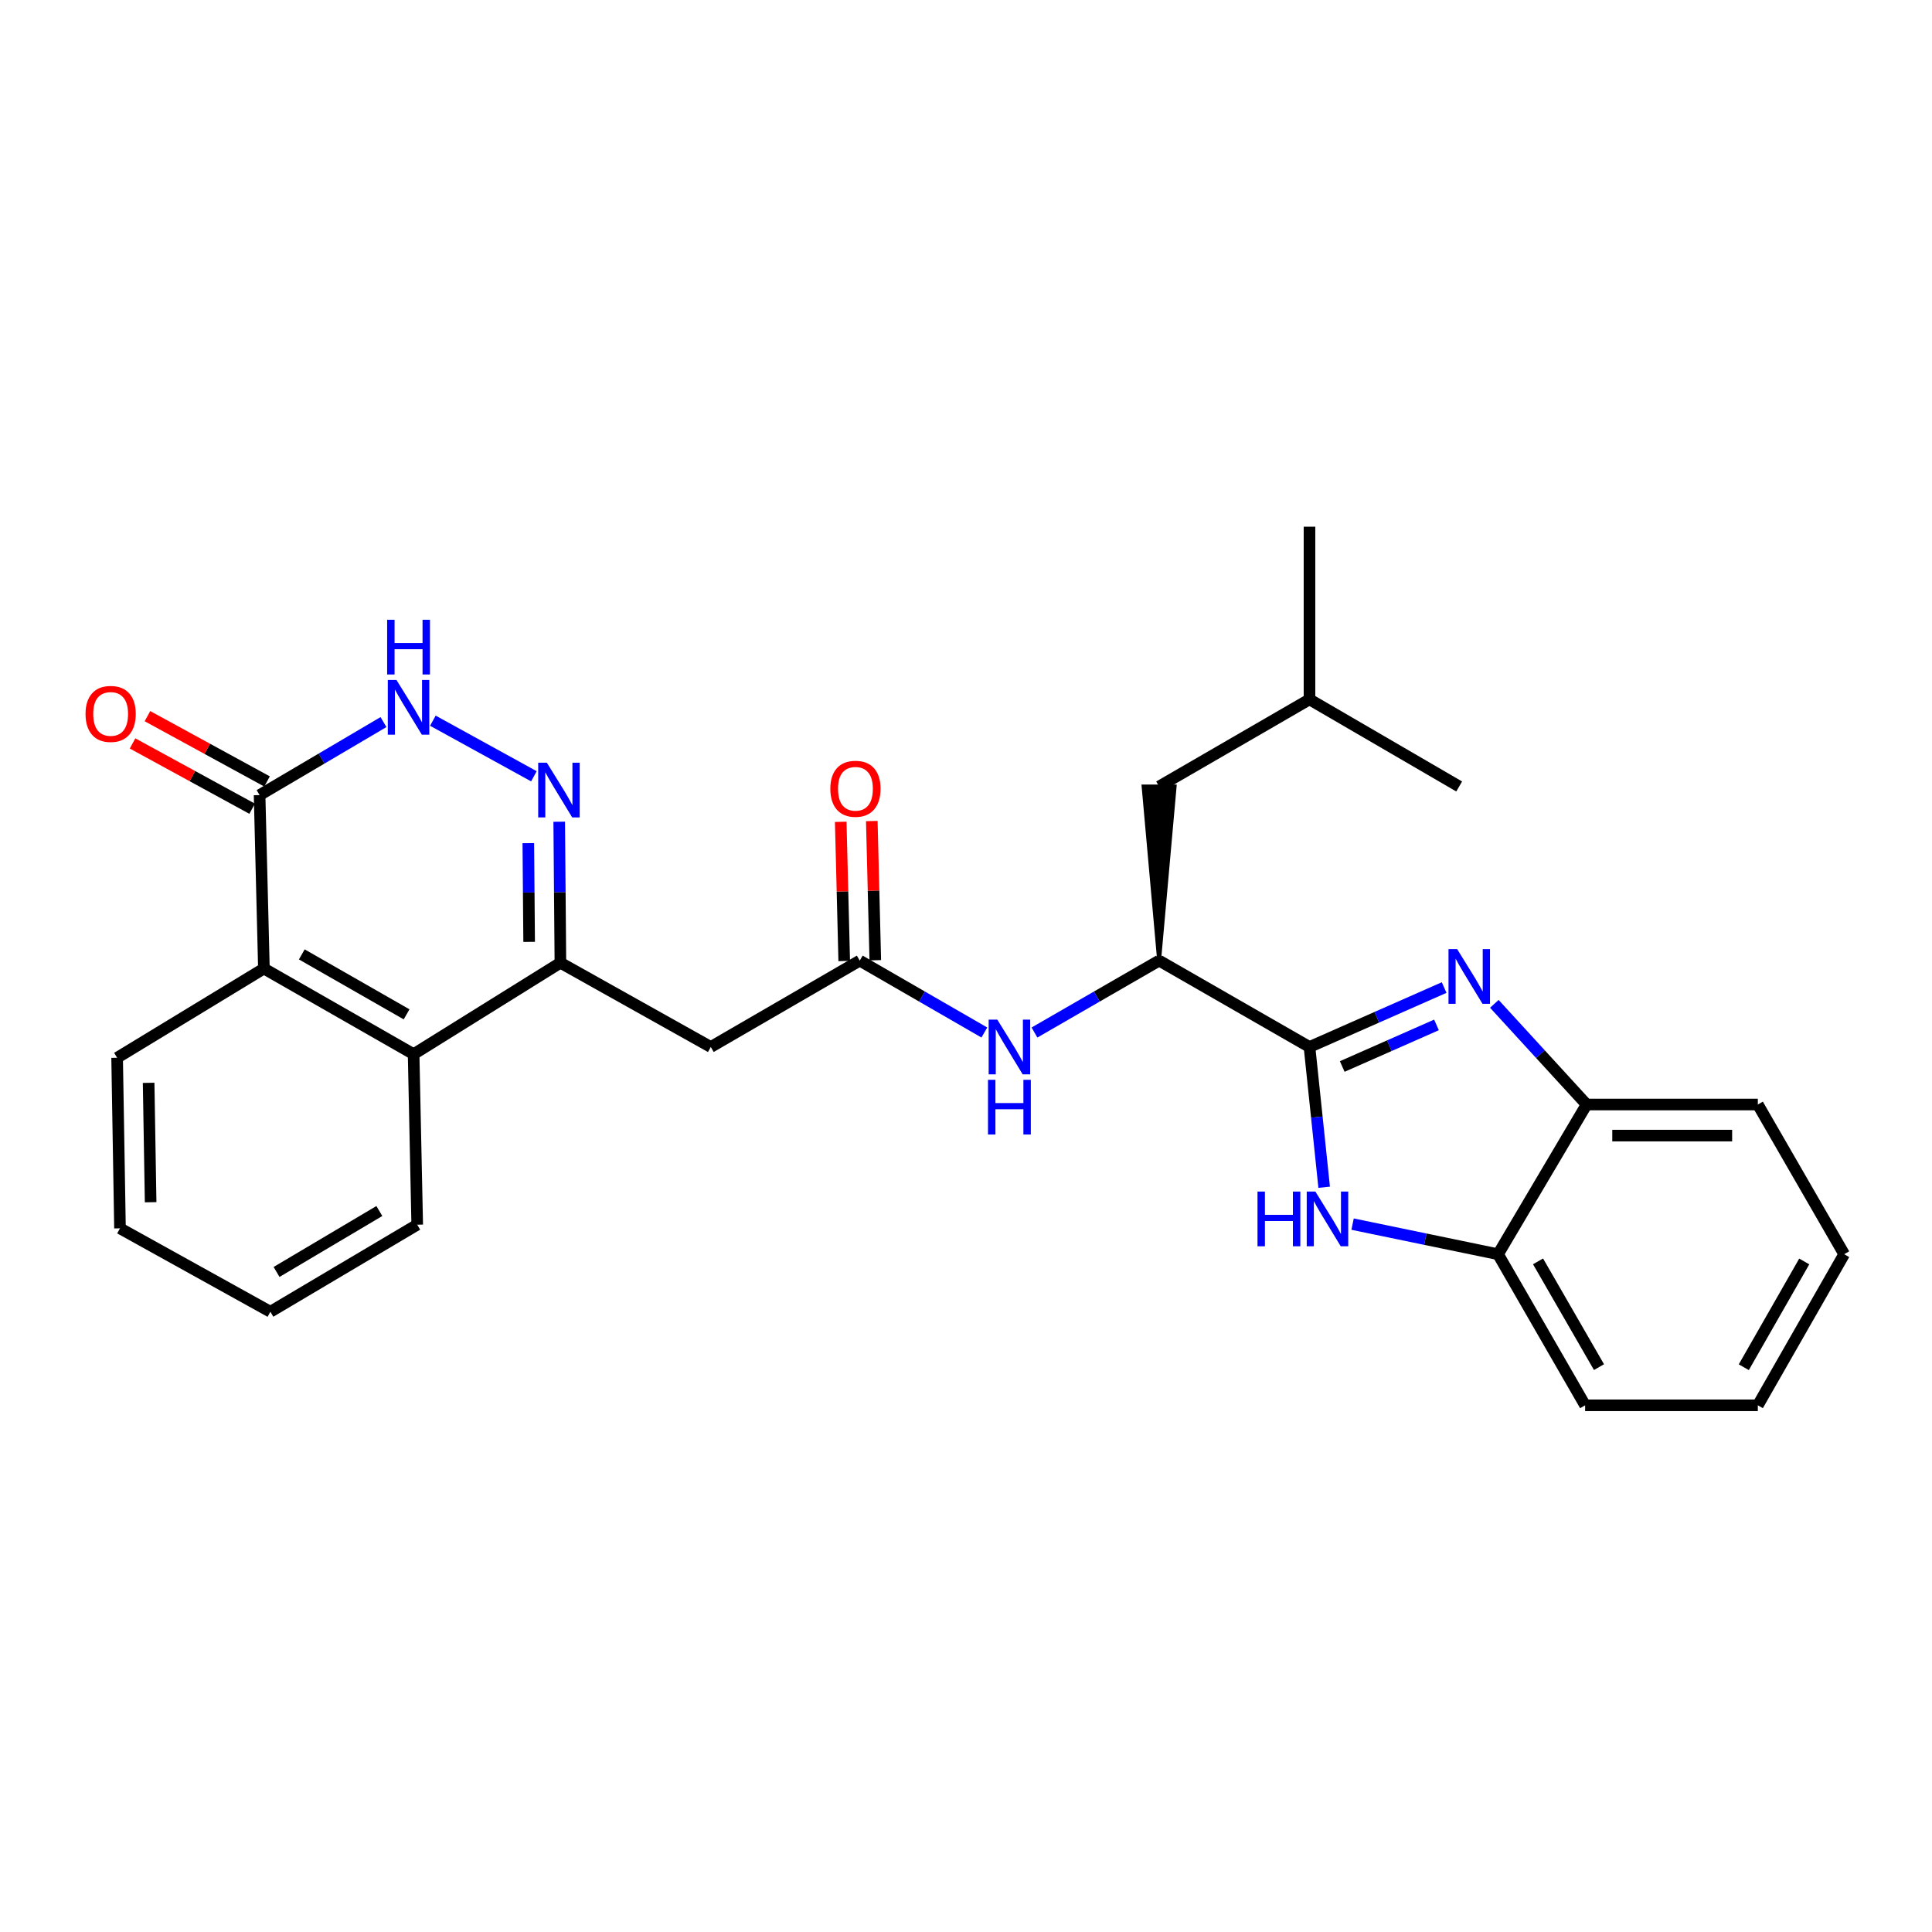 <?xml version='1.0' encoding='iso-8859-1'?>
<svg version='1.1' baseProfile='full'
              xmlns='http://www.w3.org/2000/svg'
                      xmlns:rdkit='http://www.rdkit.org/xml'
                      xmlns:xlink='http://www.w3.org/1999/xlink'
                  xml:space='preserve'
width='1000px' height='1000px' viewBox='0 0 1000 1000'>
<!-- END OF HEADER -->
<rect style='opacity:1.0;fill:#FFFFFF;stroke:none' width='1000' height='1000' x='0' y='0'> </rect>
<path class='bond-0' d='M 677.791,541.916 L 712.636,526.535' style='fill:none;fill-rule:evenodd;stroke:#000000;stroke-width:6px;stroke-linecap:butt;stroke-linejoin:miter;stroke-opacity:1' />
<path class='bond-0' d='M 712.636,526.535 L 747.48,511.154' style='fill:none;fill-rule:evenodd;stroke:#0000FF;stroke-width:6px;stroke-linecap:butt;stroke-linejoin:miter;stroke-opacity:1' />
<path class='bond-0' d='M 694.741,552.019 L 719.132,541.252' style='fill:none;fill-rule:evenodd;stroke:#000000;stroke-width:6px;stroke-linecap:butt;stroke-linejoin:miter;stroke-opacity:1' />
<path class='bond-0' d='M 719.132,541.252 L 743.523,530.486' style='fill:none;fill-rule:evenodd;stroke:#0000FF;stroke-width:6px;stroke-linecap:butt;stroke-linejoin:miter;stroke-opacity:1' />
<path class='bond-2' d='M 677.791,541.916 L 681.59,578.217' style='fill:none;fill-rule:evenodd;stroke:#000000;stroke-width:6px;stroke-linecap:butt;stroke-linejoin:miter;stroke-opacity:1' />
<path class='bond-2' d='M 681.59,578.217 L 685.388,614.517' style='fill:none;fill-rule:evenodd;stroke:#0000FF;stroke-width:6px;stroke-linecap:butt;stroke-linejoin:miter;stroke-opacity:1' />
<path class='bond-10' d='M 677.791,541.916 L 599.956,497.212' style='fill:none;fill-rule:evenodd;stroke:#000000;stroke-width:6px;stroke-linecap:butt;stroke-linejoin:miter;stroke-opacity:1' />
<path class='bond-11' d='M 773.467,519.588 L 797.343,545.642' style='fill:none;fill-rule:evenodd;stroke:#0000FF;stroke-width:6px;stroke-linecap:butt;stroke-linejoin:miter;stroke-opacity:1' />
<path class='bond-11' d='M 797.343,545.642 L 821.218,571.695' style='fill:none;fill-rule:evenodd;stroke:#000000;stroke-width:6px;stroke-linecap:butt;stroke-linejoin:miter;stroke-opacity:1' />
<path class='bond-1' d='M 289.449,425.332 L 289.756,461.826' style='fill:none;fill-rule:evenodd;stroke:#0000FF;stroke-width:6px;stroke-linecap:butt;stroke-linejoin:miter;stroke-opacity:1' />
<path class='bond-1' d='M 289.756,461.826 L 290.062,498.32' style='fill:none;fill-rule:evenodd;stroke:#000000;stroke-width:6px;stroke-linecap:butt;stroke-linejoin:miter;stroke-opacity:1' />
<path class='bond-1' d='M 273.454,436.415 L 273.669,461.961' style='fill:none;fill-rule:evenodd;stroke:#0000FF;stroke-width:6px;stroke-linecap:butt;stroke-linejoin:miter;stroke-opacity:1' />
<path class='bond-1' d='M 273.669,461.961 L 273.883,487.507' style='fill:none;fill-rule:evenodd;stroke:#000000;stroke-width:6px;stroke-linecap:butt;stroke-linejoin:miter;stroke-opacity:1' />
<path class='bond-4' d='M 276.35,401.805 L 224.058,373.029' style='fill:none;fill-rule:evenodd;stroke:#0000FF;stroke-width:6px;stroke-linecap:butt;stroke-linejoin:miter;stroke-opacity:1' />
<path class='bond-12' d='M 700.098,633.603 L 737.743,641.393' style='fill:none;fill-rule:evenodd;stroke:#0000FF;stroke-width:6px;stroke-linecap:butt;stroke-linejoin:miter;stroke-opacity:1' />
<path class='bond-12' d='M 737.743,641.393 L 775.387,649.182' style='fill:none;fill-rule:evenodd;stroke:#000000;stroke-width:6px;stroke-linecap:butt;stroke-linejoin:miter;stroke-opacity:1' />
<path class='bond-3' d='M 290.062,498.32 L 367.906,541.916' style='fill:none;fill-rule:evenodd;stroke:#000000;stroke-width:6px;stroke-linecap:butt;stroke-linejoin:miter;stroke-opacity:1' />
<path class='bond-7' d='M 290.062,498.32 L 214.086,545.634' style='fill:none;fill-rule:evenodd;stroke:#000000;stroke-width:6px;stroke-linecap:butt;stroke-linejoin:miter;stroke-opacity:1' />
<path class='bond-30' d='M 198.49,373.748 L 166.427,392.643' style='fill:none;fill-rule:evenodd;stroke:#0000FF;stroke-width:6px;stroke-linecap:butt;stroke-linejoin:miter;stroke-opacity:1' />
<path class='bond-30' d='M 166.427,392.643 L 134.364,411.538' style='fill:none;fill-rule:evenodd;stroke:#000000;stroke-width:6px;stroke-linecap:butt;stroke-linejoin:miter;stroke-opacity:1' />
<path class='bond-5' d='M 134.364,411.538 L 136.599,501.314' style='fill:none;fill-rule:evenodd;stroke:#000000;stroke-width:6px;stroke-linecap:butt;stroke-linejoin:miter;stroke-opacity:1' />
<path class='bond-14' d='M 138.219,404.478 L 107.27,387.579' style='fill:none;fill-rule:evenodd;stroke:#000000;stroke-width:6px;stroke-linecap:butt;stroke-linejoin:miter;stroke-opacity:1' />
<path class='bond-14' d='M 107.27,387.579 L 76.322,370.681' style='fill:none;fill-rule:evenodd;stroke:#FF0000;stroke-width:6px;stroke-linecap:butt;stroke-linejoin:miter;stroke-opacity:1' />
<path class='bond-14' d='M 130.51,418.598 L 99.561,401.699' style='fill:none;fill-rule:evenodd;stroke:#000000;stroke-width:6px;stroke-linecap:butt;stroke-linejoin:miter;stroke-opacity:1' />
<path class='bond-14' d='M 99.561,401.699 L 68.612,384.8' style='fill:none;fill-rule:evenodd;stroke:#FF0000;stroke-width:6px;stroke-linecap:butt;stroke-linejoin:miter;stroke-opacity:1' />
<path class='bond-6' d='M 367.906,541.916 L 445.009,497.212' style='fill:none;fill-rule:evenodd;stroke:#000000;stroke-width:6px;stroke-linecap:butt;stroke-linejoin:miter;stroke-opacity:1' />
<path class='bond-8' d='M 214.086,545.634 L 136.599,501.314' style='fill:none;fill-rule:evenodd;stroke:#000000;stroke-width:6px;stroke-linecap:butt;stroke-linejoin:miter;stroke-opacity:1' />
<path class='bond-8' d='M 210.45,525.022 L 156.209,493.997' style='fill:none;fill-rule:evenodd;stroke:#000000;stroke-width:6px;stroke-linecap:butt;stroke-linejoin:miter;stroke-opacity:1' />
<path class='bond-17' d='M 214.086,545.634 L 215.953,633.899' style='fill:none;fill-rule:evenodd;stroke:#000000;stroke-width:6px;stroke-linecap:butt;stroke-linejoin:miter;stroke-opacity:1' />
<path class='bond-18' d='M 136.599,501.314 L 60.622,547.502' style='fill:none;fill-rule:evenodd;stroke:#000000;stroke-width:6px;stroke-linecap:butt;stroke-linejoin:miter;stroke-opacity:1' />
<path class='bond-9' d='M 445.009,497.212 L 477.251,515.819' style='fill:none;fill-rule:evenodd;stroke:#000000;stroke-width:6px;stroke-linecap:butt;stroke-linejoin:miter;stroke-opacity:1' />
<path class='bond-9' d='M 477.251,515.819 L 509.493,534.427' style='fill:none;fill-rule:evenodd;stroke:#0000FF;stroke-width:6px;stroke-linecap:butt;stroke-linejoin:miter;stroke-opacity:1' />
<path class='bond-15' d='M 453.05,497.01 L 452.146,460.99' style='fill:none;fill-rule:evenodd;stroke:#000000;stroke-width:6px;stroke-linecap:butt;stroke-linejoin:miter;stroke-opacity:1' />
<path class='bond-15' d='M 452.146,460.99 L 451.242,424.971' style='fill:none;fill-rule:evenodd;stroke:#FF0000;stroke-width:6px;stroke-linecap:butt;stroke-linejoin:miter;stroke-opacity:1' />
<path class='bond-15' d='M 436.968,497.413 L 436.064,461.394' style='fill:none;fill-rule:evenodd;stroke:#000000;stroke-width:6px;stroke-linecap:butt;stroke-linejoin:miter;stroke-opacity:1' />
<path class='bond-15' d='M 436.064,461.394 L 435.16,425.375' style='fill:none;fill-rule:evenodd;stroke:#FF0000;stroke-width:6px;stroke-linecap:butt;stroke-linejoin:miter;stroke-opacity:1' />
<path class='bond-13' d='M 599.956,497.212 L 567.701,515.821' style='fill:none;fill-rule:evenodd;stroke:#000000;stroke-width:6px;stroke-linecap:butt;stroke-linejoin:miter;stroke-opacity:1' />
<path class='bond-13' d='M 567.701,515.821 L 535.445,534.43' style='fill:none;fill-rule:evenodd;stroke:#0000FF;stroke-width:6px;stroke-linecap:butt;stroke-linejoin:miter;stroke-opacity:1' />
<path class='bond-16' d='M 599.956,497.212 L 608,407.078 L 591.912,407.078 Z' style='fill:#000000;fill-rule:evenodd;fill-opacity:1;stroke:#000000;stroke-width:2px;stroke-linecap:butt;stroke-linejoin:miter;stroke-opacity:1;' />
<path class='bond-19' d='M 821.218,571.695 L 909.85,571.695' style='fill:none;fill-rule:evenodd;stroke:#000000;stroke-width:6px;stroke-linecap:butt;stroke-linejoin:miter;stroke-opacity:1' />
<path class='bond-19' d='M 834.513,587.783 L 896.555,587.783' style='fill:none;fill-rule:evenodd;stroke:#000000;stroke-width:6px;stroke-linecap:butt;stroke-linejoin:miter;stroke-opacity:1' />
<path class='bond-28' d='M 821.218,571.695 L 775.387,649.182' style='fill:none;fill-rule:evenodd;stroke:#000000;stroke-width:6px;stroke-linecap:butt;stroke-linejoin:miter;stroke-opacity:1' />
<path class='bond-20' d='M 775.387,649.182 L 820.458,727.384' style='fill:none;fill-rule:evenodd;stroke:#000000;stroke-width:6px;stroke-linecap:butt;stroke-linejoin:miter;stroke-opacity:1' />
<path class='bond-20' d='M 796.086,652.88 L 827.636,707.621' style='fill:none;fill-rule:evenodd;stroke:#000000;stroke-width:6px;stroke-linecap:butt;stroke-linejoin:miter;stroke-opacity:1' />
<path class='bond-21' d='M 599.956,407.078 L 677.791,361.998' style='fill:none;fill-rule:evenodd;stroke:#000000;stroke-width:6px;stroke-linecap:butt;stroke-linejoin:miter;stroke-opacity:1' />
<path class='bond-25' d='M 215.953,633.899 L 139.95,678.962' style='fill:none;fill-rule:evenodd;stroke:#000000;stroke-width:6px;stroke-linecap:butt;stroke-linejoin:miter;stroke-opacity:1' />
<path class='bond-25' d='M 196.349,626.821 L 143.146,658.364' style='fill:none;fill-rule:evenodd;stroke:#000000;stroke-width:6px;stroke-linecap:butt;stroke-linejoin:miter;stroke-opacity:1' />
<path class='bond-31' d='M 60.622,547.502 L 62.106,635.785' style='fill:none;fill-rule:evenodd;stroke:#000000;stroke-width:6px;stroke-linecap:butt;stroke-linejoin:miter;stroke-opacity:1' />
<path class='bond-31' d='M 76.93,560.474 L 77.968,622.272' style='fill:none;fill-rule:evenodd;stroke:#000000;stroke-width:6px;stroke-linecap:butt;stroke-linejoin:miter;stroke-opacity:1' />
<path class='bond-27' d='M 909.85,571.695 L 954.545,649.182' style='fill:none;fill-rule:evenodd;stroke:#000000;stroke-width:6px;stroke-linecap:butt;stroke-linejoin:miter;stroke-opacity:1' />
<path class='bond-26' d='M 820.458,727.384 L 909.85,727.384' style='fill:none;fill-rule:evenodd;stroke:#000000;stroke-width:6px;stroke-linecap:butt;stroke-linejoin:miter;stroke-opacity:1' />
<path class='bond-22' d='M 677.791,361.998 L 755.269,407.078' style='fill:none;fill-rule:evenodd;stroke:#000000;stroke-width:6px;stroke-linecap:butt;stroke-linejoin:miter;stroke-opacity:1' />
<path class='bond-23' d='M 677.791,361.998 L 677.791,272.616' style='fill:none;fill-rule:evenodd;stroke:#000000;stroke-width:6px;stroke-linecap:butt;stroke-linejoin:miter;stroke-opacity:1' />
<path class='bond-24' d='M 62.106,635.785 L 139.95,678.962' style='fill:none;fill-rule:evenodd;stroke:#000000;stroke-width:6px;stroke-linecap:butt;stroke-linejoin:miter;stroke-opacity:1' />
<path class='bond-29' d='M 909.85,727.384 L 954.545,649.182' style='fill:none;fill-rule:evenodd;stroke:#000000;stroke-width:6px;stroke-linecap:butt;stroke-linejoin:miter;stroke-opacity:1' />
<path class='bond-29' d='M 902.587,707.671 L 933.874,652.93' style='fill:none;fill-rule:evenodd;stroke:#000000;stroke-width:6px;stroke-linecap:butt;stroke-linejoin:miter;stroke-opacity:1' />
<path  class='atom-1' d='M 754.22 491.256
L 763.5 506.256
Q 764.42 507.736, 765.9 510.416
Q 767.38 513.096, 767.46 513.256
L 767.46 491.256
L 771.22 491.256
L 771.22 519.576
L 767.34 519.576
L 757.38 503.176
Q 756.22 501.256, 754.98 499.056
Q 753.78 496.856, 753.42 496.176
L 753.42 519.576
L 749.74 519.576
L 749.74 491.256
L 754.22 491.256
' fill='#0000FF'/>
<path  class='atom-2' d='M 283.051 394.777
L 292.331 409.777
Q 293.251 411.257, 294.731 413.937
Q 296.211 416.617, 296.291 416.777
L 296.291 394.777
L 300.051 394.777
L 300.051 423.097
L 296.171 423.097
L 286.211 406.697
Q 285.051 404.777, 283.811 402.577
Q 282.611 400.377, 282.251 399.697
L 282.251 423.097
L 278.571 423.097
L 278.571 394.777
L 283.051 394.777
' fill='#0000FF'/>
<path  class='atom-3' d='M 650.884 616.754
L 654.724 616.754
L 654.724 628.794
L 669.204 628.794
L 669.204 616.754
L 673.044 616.754
L 673.044 645.074
L 669.204 645.074
L 669.204 631.994
L 654.724 631.994
L 654.724 645.074
L 650.884 645.074
L 650.884 616.754
' fill='#0000FF'/>
<path  class='atom-3' d='M 680.844 616.754
L 690.124 631.754
Q 691.044 633.234, 692.524 635.914
Q 694.004 638.594, 694.084 638.754
L 694.084 616.754
L 697.844 616.754
L 697.844 645.074
L 693.964 645.074
L 684.004 628.674
Q 682.844 626.754, 681.604 624.554
Q 680.404 622.354, 680.044 621.674
L 680.044 645.074
L 676.364 645.074
L 676.364 616.754
L 680.844 616.754
' fill='#0000FF'/>
<path  class='atom-5' d='M 205.207 351.941
L 214.487 366.941
Q 215.407 368.421, 216.887 371.101
Q 218.367 373.781, 218.447 373.941
L 218.447 351.941
L 222.207 351.941
L 222.207 380.261
L 218.327 380.261
L 208.367 363.861
Q 207.207 361.941, 205.967 359.741
Q 204.767 357.541, 204.407 356.861
L 204.407 380.261
L 200.727 380.261
L 200.727 351.941
L 205.207 351.941
' fill='#0000FF'/>
<path  class='atom-5' d='M 200.387 320.789
L 204.227 320.789
L 204.227 332.829
L 218.707 332.829
L 218.707 320.789
L 222.547 320.789
L 222.547 349.109
L 218.707 349.109
L 218.707 336.029
L 204.227 336.029
L 204.227 349.109
L 200.387 349.109
L 200.387 320.789
' fill='#0000FF'/>
<path  class='atom-14' d='M 516.209 527.756
L 525.489 542.756
Q 526.409 544.236, 527.889 546.916
Q 529.369 549.596, 529.449 549.756
L 529.449 527.756
L 533.209 527.756
L 533.209 556.076
L 529.329 556.076
L 519.369 539.676
Q 518.209 537.756, 516.969 535.556
Q 515.769 533.356, 515.409 532.676
L 515.409 556.076
L 511.729 556.076
L 511.729 527.756
L 516.209 527.756
' fill='#0000FF'/>
<path  class='atom-14' d='M 511.389 558.908
L 515.229 558.908
L 515.229 570.948
L 529.709 570.948
L 529.709 558.908
L 533.549 558.908
L 533.549 587.228
L 529.709 587.228
L 529.709 574.148
L 515.229 574.148
L 515.229 587.228
L 511.389 587.228
L 511.389 558.908
' fill='#0000FF'/>
<path  class='atom-15' d='M 44.271 369.523
Q 44.271 362.723, 47.631 358.923
Q 50.991 355.123, 57.271 355.123
Q 63.551 355.123, 66.911 358.923
Q 70.271 362.723, 70.271 369.523
Q 70.271 376.403, 66.871 380.323
Q 63.471 384.203, 57.271 384.203
Q 51.031 384.203, 47.631 380.323
Q 44.271 376.443, 44.271 369.523
M 57.271 381.003
Q 61.591 381.003, 63.911 378.123
Q 66.271 375.203, 66.271 369.523
Q 66.271 363.963, 63.911 361.163
Q 61.591 358.323, 57.271 358.323
Q 52.951 358.323, 50.591 361.123
Q 48.271 363.923, 48.271 369.523
Q 48.271 375.243, 50.591 378.123
Q 52.951 381.003, 57.271 381.003
' fill='#FF0000'/>
<path  class='atom-16' d='M 429.775 408.267
Q 429.775 401.467, 433.135 397.667
Q 436.495 393.867, 442.775 393.867
Q 449.055 393.867, 452.415 397.667
Q 455.775 401.467, 455.775 408.267
Q 455.775 415.147, 452.375 419.067
Q 448.975 422.947, 442.775 422.947
Q 436.535 422.947, 433.135 419.067
Q 429.775 415.187, 429.775 408.267
M 442.775 419.747
Q 447.095 419.747, 449.415 416.867
Q 451.775 413.947, 451.775 408.267
Q 451.775 402.707, 449.415 399.907
Q 447.095 397.067, 442.775 397.067
Q 438.455 397.067, 436.095 399.867
Q 433.775 402.667, 433.775 408.267
Q 433.775 413.987, 436.095 416.867
Q 438.455 419.747, 442.775 419.747
' fill='#FF0000'/>
</svg>
